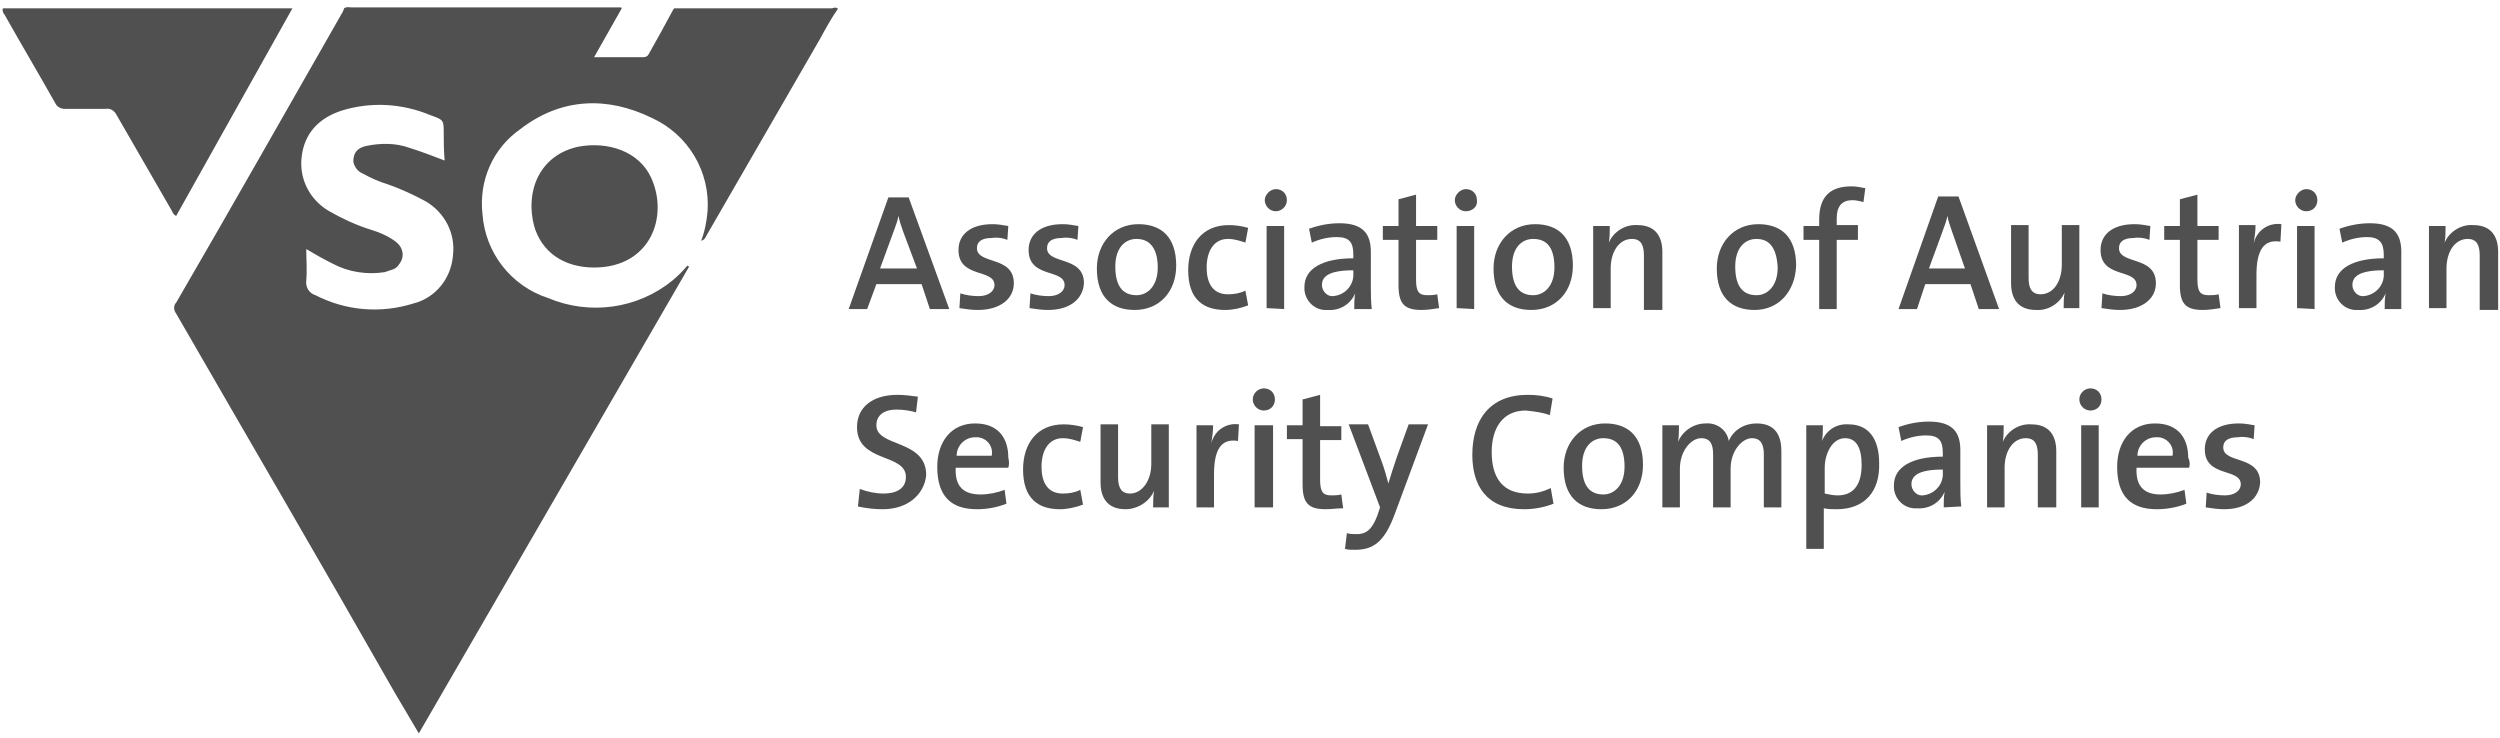 <?xml version="1.0" encoding="UTF-8"?>
<svg xmlns="http://www.w3.org/2000/svg" xmlns:xlink="http://www.w3.org/1999/xlink" version="1.1" id="Ebene_1" x="0px" y="0px" viewBox="0 0 271 80" style="enable-background:new 0 0 271 80;" xml:space="preserve">
<style type="text/css">
	.st0{fill:#505050;}
</style>
<path class="st0" d="M90.8,0.9V1c-0.7,1-1.3,2.1-1.9,3.2c-4.1,7.1-8.2,14.2-12.3,21.3c-0.1,0.2-0.2,0.5-0.6,0.6  c0.4-1,0.6-2.1,0.7-3.2c0.3-4.3-2.1-8.3-6-10.1c-4.9-2.4-9.9-2.2-14.3,1.2c-3,2.1-4.5,5.6-4.1,9.2c0.3,4.2,3.1,7.8,7.1,9.1  c4.5,1.9,9.7,1.2,13.5-1.9c0.6-0.5,1.1-1,1.6-1.6l0.2,0.1L45.4,79.5l-2.6-4.4C35,61.4,27,47.7,19.1,34c-0.3-0.4-0.3-0.9,0-1.2  c6.1-10.5,12.1-21.1,18.1-31.6c0-0.1,0.1-0.2,0.1-0.3c0.3-0.2,0.5-0.1,0.8-0.1h29.1c0.1,0,0.2,0,0.2,0.1l0,0l-3,5.3h5.3  c0.3,0,0.5-0.1,0.6-0.3c0.9-1.6,1.8-3.2,2.7-4.9c0,0,0.1-0.1,0.1-0.1h0.1c0.1,0,0.2,0,0.3,0h16.7C90.5,0.8,90.6,0.8,90.8,0.9z   M0.5,1.6C2.3,4.8,4.2,8,6,11.2c0.2,0.4,0.6,0.6,1,0.6c1.5,0,3,0,4.5,0c0.4-0.1,0.9,0.2,1.1,0.6c2,3.5,4,6.9,6,10.4  c0.1,0.2,0.2,0.5,0.5,0.6L31.7,0.9h-0.4H0.8c-0.1,0-0.3,0-0.4,0c-0.2,0-0.1,0.2-0.1,0.3S0.4,1.5,0.5,1.6z M70.6,19.3  c-1.3-2.9-4.7-4-7.9-3.4c-4.2,0.9-5.8,4.8-4.8,8.6c0.8,2.8,3.2,4.5,6.5,4.5C70.5,29,72.5,23.5,70.6,19.3z M48.1,14.5  c0-1.5,0-1.5-1.4-2c-3.1-1.3-6.5-1.5-9.7-0.5c-2.4,0.8-4,2.4-4.3,5c-0.3,2.4,0.9,4.7,3,5.9c1.4,0.8,2.9,1.5,4.5,2  c1,0.3,1.9,0.7,2.7,1.3c0.8,0.6,1,1.6,0.4,2.4c-0.2,0.3-0.4,0.5-0.7,0.6c-0.3,0.1-0.6,0.2-0.9,0.3c-1.9,0.3-3.9,0-5.6-0.9  c-1-0.5-1.9-1-2.9-1.6c0,1.2,0.1,2.3,0,3.4c-0.1,0.7,0.3,1.4,1,1.6c3.3,1.7,7.1,2,10.6,0.9c2.4-0.6,4.1-2.7,4.3-5.2  c0.3-2.4-0.9-4.7-3-5.9c-1.3-0.7-2.6-1.3-4-1.8c-1-0.3-1.9-0.7-2.8-1.2c-0.5-0.2-0.9-0.7-1-1.3c0-0.9,0.4-1.5,1.5-1.7  c1.5-0.3,3.1-0.3,4.5,0.2c1.3,0.4,2.6,0.9,3.9,1.4C48.1,16.2,48.1,15.4,48.1,14.5z"></path>
<path class="st0" d="M100.8,33.5l-0.9-2.7H95l-1,2.7h-2l4.3-12.1h2.2l4.4,12.1H100.8z M97.9,25.1c-0.2-0.6-0.4-1.1-0.5-1.7l0,0  c-0.1,0.5-0.3,1.1-0.5,1.6l-1.5,4.1h4L97.9,25.1z"></path>
<path class="st0" d="M106,33.6c-0.7,0-1.3-0.1-2-0.2l0.1-1.6c0.6,0.2,1.3,0.3,2,0.3c1,0,1.7-0.5,1.7-1.2c0-1.8-3.9-0.7-3.9-3.8  c0-1.6,1.2-2.8,3.7-2.8c0.6,0,1.1,0.1,1.7,0.2l-0.1,1.5c-0.5-0.2-1.1-0.3-1.7-0.2c-1.1,0-1.6,0.4-1.6,1.1c0,1.8,4,0.8,4,3.8  C109.9,32.4,108.4,33.6,106,33.6z"></path>
<path class="st0" d="M113.6,33.6c-0.7,0-1.3-0.1-2-0.2l0.1-1.6c0.6,0.2,1.3,0.3,2,0.3c1,0,1.7-0.5,1.7-1.2c0-1.8-3.9-0.7-3.9-3.8  c0-1.6,1.2-2.8,3.7-2.8c0.6,0,1.1,0.1,1.7,0.2l-0.1,1.5c-0.5-0.2-1.1-0.3-1.7-0.2c-1.1,0-1.6,0.4-1.6,1.1c0,1.8,4,0.8,4,3.8  C117.4,32.4,116,33.6,113.6,33.6z"></path>
<path class="st0" d="M123,33.6c-2.5,0-4.1-1.4-4.1-4.5c0-2.7,1.8-4.8,4.5-4.8c2.4,0,4.1,1.3,4.1,4.5C127.5,31.6,125.7,33.6,123,33.6  z M123.2,25.9c-1.2,0-2.3,0.9-2.3,3s0.8,3.1,2.3,3.1c1.2,0,2.3-1,2.3-3S124.7,25.9,123.2,25.9L123.2,25.9z"></path>
<path class="st0" d="M132.8,33.6c-2.3,0-4-1.1-4-4.3c0-2.8,1.5-4.9,4.4-4.9c0.7,0,1.4,0.1,2.1,0.3l-0.3,1.6  c-0.6-0.2-1.2-0.4-1.9-0.4c-1.5,0-2.3,1.3-2.3,3.1c0,1.6,0.6,2.9,2.3,2.9c0.7,0,1.3-0.1,1.9-0.4l0.3,1.6  C134.5,33.4,133.7,33.6,132.8,33.6z"></path>
<path class="st0" d="M138.3,22.9c-0.7,0-1.2-0.6-1.2-1.2s0.6-1.2,1.2-1.2c0.7,0,1.2,0.5,1.2,1.2C139.5,22.4,138.9,22.9,138.3,22.9  C138.3,22.9,138.3,22.9,138.3,22.9z M137.3,33.4v-8.9h1.9v9L137.3,33.4z"></path>
<path class="st0" d="M146.8,33.5c0-0.6,0-1.1,0.1-1.7l0,0c-0.5,1.2-1.7,1.9-3,1.8c-1.3,0.1-2.4-0.9-2.5-2.2c0-0.1,0-0.2,0-0.3  c0-2,2-3.1,5.3-3.1v-0.4c0-1.3-0.4-1.9-1.8-1.9c-0.9,0-1.8,0.2-2.7,0.6l-0.3-1.5c1.1-0.4,2.2-0.6,3.3-0.6c2.6,0,3.4,1.2,3.4,3.1V31  c0,0.8,0,1.7,0.1,2.5H146.8z M146.7,29.3c-2.7,0-3.4,0.7-3.4,1.6c0,0.6,0.5,1.2,1.1,1.2c0,0,0.1,0,0.1,0c1.3-0.1,2.3-1.2,2.2-2.5  V29.3z"></path>
<path class="st0" d="M154.1,33.6c-1.9,0-2.5-0.7-2.5-2.7V26h-1.7v-1.5h1.7v-2.9l1.9-0.5v3.4h2.3V26h-2.3v4.3c0,1.3,0.3,1.7,1.2,1.7  c0.4,0,0.7,0,1.1-0.1l0.2,1.5C155.4,33.5,154.7,33.6,154.1,33.6z"></path>
<path class="st0" d="M158.9,22.9c-0.7,0-1.2-0.6-1.2-1.2s0.6-1.2,1.2-1.2c0.7,0,1.2,0.5,1.2,1.2C160.2,22.4,159.6,22.9,158.9,22.9  C158.9,22.9,158.9,22.9,158.9,22.9z M157.9,33.4v-8.9h1.9v9L157.9,33.4z"></path>
<path class="st0" d="M166,33.6c-2.5,0-4.1-1.4-4.1-4.5c0-2.7,1.8-4.8,4.5-4.8c2.4,0,4.1,1.3,4.1,4.5C170.5,31.6,168.7,33.6,166,33.6  z M166.2,25.9c-1.2,0-2.3,0.9-2.3,3s0.8,3.1,2.3,3.1c1.2,0,2.3-1,2.3-3C168.5,27,167.8,25.9,166.2,25.9L166.2,25.9z"></path>
<path class="st0" d="M178.2,33.5v-5.8c0-1.1-0.3-1.8-1.3-1.8c-1.4,0-2.3,1.4-2.3,3.2v4.3h-1.9v-8.9h1.8c0,0.6,0,1.2-0.1,1.8l0,0  c0.5-1.2,1.8-2,3.1-1.9c2,0,2.7,1.3,2.7,2.9v6.3H178.2z"></path>
<path class="st0" d="M190.2,33.6c-2.5,0-4.1-1.4-4.1-4.5c0-2.7,1.8-4.8,4.5-4.8c2.4,0,4.1,1.3,4.1,4.5  C194.6,31.6,192.8,33.6,190.2,33.6z M190.4,25.9c-1.2,0-2.3,0.9-2.3,3s0.8,3.1,2.3,3.1c1.2,0,2.3-1,2.3-3  C192.6,27,191.9,25.9,190.4,25.9L190.4,25.9z"></path>
<path class="st0" d="M202,21.9c-0.4-0.1-0.8-0.2-1.2-0.2c-1.1,0-1.7,0.6-1.7,2v0.7h2.3V26h-2.3v7.5h-1.9V26h-1.7v-1.5h1.7v-0.7  c0-2.5,1.2-3.6,3.5-3.6c0.5,0,1,0.1,1.5,0.2L202,21.9z"></path>
<path class="st0" d="M214.5,33.5l-0.9-2.7h-4.9l-0.9,2.7h-2l4.3-12.2h2.2l4.4,12.2L214.5,33.5z M211.6,25.1  c-0.2-0.6-0.4-1.1-0.5-1.7l0,0c-0.1,0.5-0.3,1.1-0.5,1.6l-1.5,4.1h3.9L211.6,25.1z"></path>
<path class="st0" d="M223.7,33.5c0-0.6,0-1.2,0.1-1.8l0,0c-0.5,1.2-1.8,2-3.1,1.9c-2,0-2.7-1.3-2.7-2.9v-6.3h1.9v5.7  c0,1.1,0.3,1.8,1.3,1.8c1.4,0,2.3-1.4,2.3-3.2v-4.3h1.9v9H223.7z"></path>
<path class="st0" d="M229.8,33.6c-0.7,0-1.3-0.1-2-0.2l0.1-1.6c0.6,0.2,1.3,0.3,2,0.3c1,0,1.7-0.5,1.7-1.2c0-1.8-3.9-0.7-3.9-3.8  c0-1.6,1.2-2.8,3.7-2.8c0.6,0,1.1,0.1,1.7,0.2L233,26c-0.5-0.2-1.1-0.3-1.7-0.2c-1.1,0-1.6,0.4-1.6,1.1c0,1.8,4,0.8,4,3.8  C233.7,32.4,232.2,33.6,229.8,33.6z"></path>
<path class="st0" d="M238.8,33.6c-1.9,0-2.5-0.7-2.5-2.7V26h-1.7v-1.5h1.7v-2.9l1.9-0.5v3.4h2.3V26h-2.3v4.3c0,1.3,0.3,1.7,1.2,1.7  c0.4,0,0.7,0,1.1-0.1l0.2,1.5C240,33.5,239.4,33.6,238.8,33.6z"></path>
<path class="st0" d="M247.2,26.2c-1.8-0.3-2.6,0.9-2.6,3.6v3.6h-1.9v-9h1.8c0,0.7-0.1,1.3-0.2,2l0,0c0.3-1.4,1.6-2.3,3-2.1  L247.2,26.2z"></path>
<path class="st0" d="M250,22.9c-0.7,0-1.2-0.6-1.2-1.2s0.6-1.2,1.2-1.2c0.7,0,1.2,0.5,1.2,1.2C251.2,22.4,250.7,22.9,250,22.9  C250,22.9,250,22.9,250,22.9z M249,33.4v-8.9h1.9v9L249,33.4z"></path>
<path class="st0" d="M258.5,33.5c0-0.6,0-1.1,0.1-1.7l0,0c-0.5,1.2-1.7,1.9-3,1.8c-1.3,0.1-2.4-0.9-2.5-2.2c0-0.1,0-0.2,0-0.3  c0-2,2-3.1,5.3-3.1v-0.4c0-1.3-0.5-1.9-1.8-1.9c-0.9,0-1.8,0.2-2.7,0.6l-0.3-1.5c1.1-0.4,2.2-0.6,3.3-0.6c2.6,0,3.4,1.2,3.4,3.1V31  c0,0.8,0,1.7,0,2.5H258.5z M258.4,29.3c-2.7,0-3.4,0.7-3.4,1.6c0,0.6,0.5,1.2,1.1,1.2c0,0,0.1,0,0.1,0c1.3-0.1,2.3-1.2,2.2-2.5V29.3  z"></path>
<path class="st0" d="M268.8,33.5v-5.8c0-1.1-0.3-1.8-1.3-1.8c-1.4,0-2.3,1.4-2.3,3.2v4.3h-1.9v-8.9h1.8c0,0.6,0,1.2-0.1,1.8l0,0  c0.5-1.2,1.8-2,3.1-1.9c2,0,2.7,1.3,2.7,2.9v6.3H268.8z"></path>
<path class="st0" d="M95.7,55.2c-0.9,0-1.8-0.1-2.7-0.3l0.2-1.9c0.8,0.3,1.7,0.5,2.6,0.5c1.3,0,2.4-0.5,2.4-1.8  c0-2.6-5.3-1.5-5.3-5.4c0-2.1,1.6-3.5,4.4-3.5c0.7,0,1.5,0.1,2.2,0.2l-0.2,1.7c-0.7-0.2-1.4-0.3-2.1-0.3c-1.5,0-2.2,0.7-2.2,1.7  c0,2.4,5.4,1.5,5.4,5.4C100.2,53.6,98.4,55.2,95.7,55.2z"></path>
<path class="st0" d="M109.3,50.7h-5.7c-0.1,2,0.8,2.9,2.7,2.9c0.9,0,1.8-0.2,2.6-0.5l0.2,1.5c-1,0.4-2.1,0.6-3.2,0.6  c-2.8,0-4.3-1.4-4.3-4.6c0-2.7,1.5-4.7,4.1-4.7s3.6,1.7,3.6,3.7C109.4,50,109.4,50.4,109.3,50.7z M105.7,47.4c-1.1,0-2,0.9-2,2h3.8  c0.2-1-0.5-1.9-1.5-2C105.9,47.4,105.8,47.4,105.7,47.4z"></path>
<path class="st0" d="M114.9,55.2c-2.3,0-4-1.1-4-4.3c0-2.8,1.5-4.9,4.4-4.9c0.7,0,1.4,0.1,2.1,0.3l-0.3,1.6  c-0.6-0.2-1.2-0.4-1.9-0.4c-1.5,0-2.3,1.3-2.3,3.1c0,1.6,0.6,2.9,2.3,2.9c0.7,0,1.3-0.1,1.9-0.4l0.3,1.6  C116.6,55,115.7,55.2,114.9,55.2z"></path>
<path class="st0" d="M125,55c0-0.6,0-1.2,0.1-1.8l0,0c-0.5,1.2-1.8,2-3.1,2c-2,0-2.7-1.3-2.7-2.9v-6.3h1.9v5.7  c0,1.1,0.3,1.8,1.3,1.8c1.3,0,2.3-1.4,2.3-3.2v-4.3h1.9V55H125z"></path>
<path class="st0" d="M134.2,47.8c-1.8-0.3-2.6,0.9-2.6,3.6V55h-1.9v-8.9h1.8c0,0.7-0.1,1.3-0.2,2l0,0c0.3-1.4,1.6-2.3,3-2.1  L134.2,47.8z"></path>
<path class="st0" d="M137,44.5c-0.7,0-1.2-0.6-1.2-1.2c0-0.7,0.6-1.2,1.2-1.2c0.7,0,1.2,0.5,1.2,1.2C138.2,44,137.7,44.5,137,44.5  C137,44.5,137,44.5,137,44.5z M136,55v-8.9h2V55L136,55z"></path>
<path class="st0" d="M143.7,55.2c-1.9,0-2.5-0.7-2.5-2.7v-4.9h-1.7v-1.5h1.7v-2.8l1.9-0.5v3.4h2.3v1.5h-2.3v4.3  c0,1.3,0.3,1.7,1.2,1.7c0.4,0,0.7,0,1.1-0.1l0.2,1.5C144.9,55.1,144.3,55.2,143.7,55.2z"></path>
<path class="st0" d="M151.2,55.7c-1.1,3-2.3,3.9-4.3,3.9c-0.4,0-0.8,0-1.1-0.1l0.2-1.7c0.4,0.1,0.7,0.1,1.1,0.1c0.9,0,1.6-0.4,2.2-2  l0.3-0.9l-3.4-9h2.1l1.5,4.1c0.3,0.8,0.5,1.6,0.7,2.3l0,0c0.2-0.7,0.6-1.9,0.9-2.8l1.3-3.6h2.1L151.2,55.7z"></path>
<path class="st0" d="M165.2,55.2c-4.1,0-5.6-2.6-5.6-5.9c0-3.8,1.9-6.5,6-6.5c0.9,0,1.8,0.1,2.7,0.4L168,45  c-0.8-0.3-1.7-0.4-2.6-0.5c-2.5,0-3.7,1.9-3.7,4.5c0,2.8,1.2,4.5,3.9,4.5c0.9,0,1.7-0.2,2.5-0.6l0.3,1.7  C167.4,55,166.3,55.2,165.2,55.2z"></path>
<path class="st0" d="M173.6,55.2c-2.5,0-4.1-1.4-4.1-4.5c0-2.7,1.8-4.8,4.5-4.8c2.4,0,4.1,1.3,4.1,4.5  C178.1,53.2,176.3,55.2,173.6,55.2z M173.8,47.5c-1.2,0-2.3,0.9-2.3,3s0.8,3.1,2.3,3.1c1.2,0,2.3-1,2.3-3  C176.1,48.6,175.4,47.5,173.8,47.5L173.8,47.5z"></path>
<path class="st0" d="M191.2,55v-5.7c0-1.1-0.3-1.8-1.3-1.8s-2.3,1.3-2.3,3.3V55h-1.9v-5.7c0-1-0.2-1.8-1.3-1.8s-2.3,1.4-2.3,3.3V55  h-1.9v-8.9h1.8c0,0.6,0,1.2-0.1,1.8l0,0c0.5-1.2,1.7-2,3-2c1.2-0.1,2.3,0.7,2.5,1.9c0.5-1.2,1.7-1.9,3-1.9c1.7,0,2.7,0.9,2.7,3V55  H191.2z"></path>
<path class="st0" d="M199.1,55.2c-0.5,0-0.9,0-1.4-0.1v4.4h-1.9V46.1h1.8c0,0.6,0,1.1-0.1,1.7l0,0c0.5-1.2,1.6-1.9,2.9-1.8  c2.1,0,3.3,1.5,3.3,4.2C203.8,53.3,202.1,55.2,199.1,55.2z M200,47.5c-1.4,0-2.2,1.7-2.2,3.2v2.8c0.5,0.1,0.9,0.2,1.4,0.2  c1.5,0,2.6-0.9,2.6-3.3C201.8,48.5,201.2,47.5,200,47.5z"></path>
<path class="st0" d="M210.7,55c0-0.6,0-1.1,0.1-1.7l0,0c-0.5,1.2-1.7,1.9-3,1.8c-1.3,0.1-2.4-0.9-2.5-2.2c0-0.1,0-0.2,0-0.3  c0-2,2-3.1,5.3-3.1v-0.4c0-1.3-0.4-1.9-1.8-1.9c-0.9,0-1.8,0.2-2.7,0.6l-0.3-1.5c1.1-0.4,2.2-0.6,3.3-0.6c2.6,0,3.4,1.2,3.4,3.1v3.6  c0,0.8,0,1.7,0.1,2.5L210.7,55z M210.6,50.9c-2.7,0-3.4,0.7-3.4,1.6c0,0.6,0.5,1.2,1.1,1.2c0,0,0.1,0,0.1,0c1.3-0.1,2.3-1.2,2.2-2.5  V50.9z"></path>
<path class="st0" d="M220.9,55v-5.7c0-1.1-0.3-1.8-1.3-1.8c-1.4,0-2.3,1.4-2.3,3.2V55h-1.9v-8.9h1.8c0,0.6,0,1.2-0.1,1.8l0,0  c0.5-1.2,1.8-2,3.1-1.9c2,0,2.7,1.3,2.7,2.9V55H220.9z"></path>
<path class="st0" d="M226.6,44.5c-0.7,0-1.2-0.6-1.2-1.2c0-0.7,0.6-1.2,1.2-1.2c0.7,0,1.2,0.5,1.2,1.2  C227.8,44,227.3,44.5,226.6,44.5C226.6,44.5,226.6,44.5,226.6,44.5z M225.6,55v-8.9h1.9V55L225.6,55z"></path>
<path class="st0" d="M237.3,50.7h-5.7c-0.1,2,0.8,2.9,2.6,2.9c0.9,0,1.8-0.2,2.6-0.5l0.2,1.5c-1,0.4-2.1,0.6-3.2,0.6  c-2.8,0-4.3-1.4-4.3-4.6c0-2.7,1.5-4.7,4.1-4.7s3.6,1.7,3.6,3.7C237.4,50,237.4,50.4,237.3,50.7z M233.7,47.4c-1.1,0-2,0.9-2,2h3.8  c0.2-1-0.5-1.9-1.5-2C233.9,47.4,233.8,47.4,233.7,47.4z"></path>
<path class="st0" d="M241.1,55.2c-0.7,0-1.3-0.1-2-0.2l0.1-1.6c0.6,0.2,1.3,0.3,2,0.3c1,0,1.7-0.5,1.7-1.2c0-1.8-3.9-0.7-3.9-3.8  c0-1.6,1.2-2.8,3.7-2.8c0.6,0,1.1,0.1,1.7,0.2l-0.1,1.5c-0.5-0.2-1.1-0.3-1.7-0.2c-1.1,0-1.6,0.4-1.6,1.1c0,1.8,4,0.8,4,3.8  C244.9,54,243.5,55.2,241.1,55.2z"></path>
</svg>
